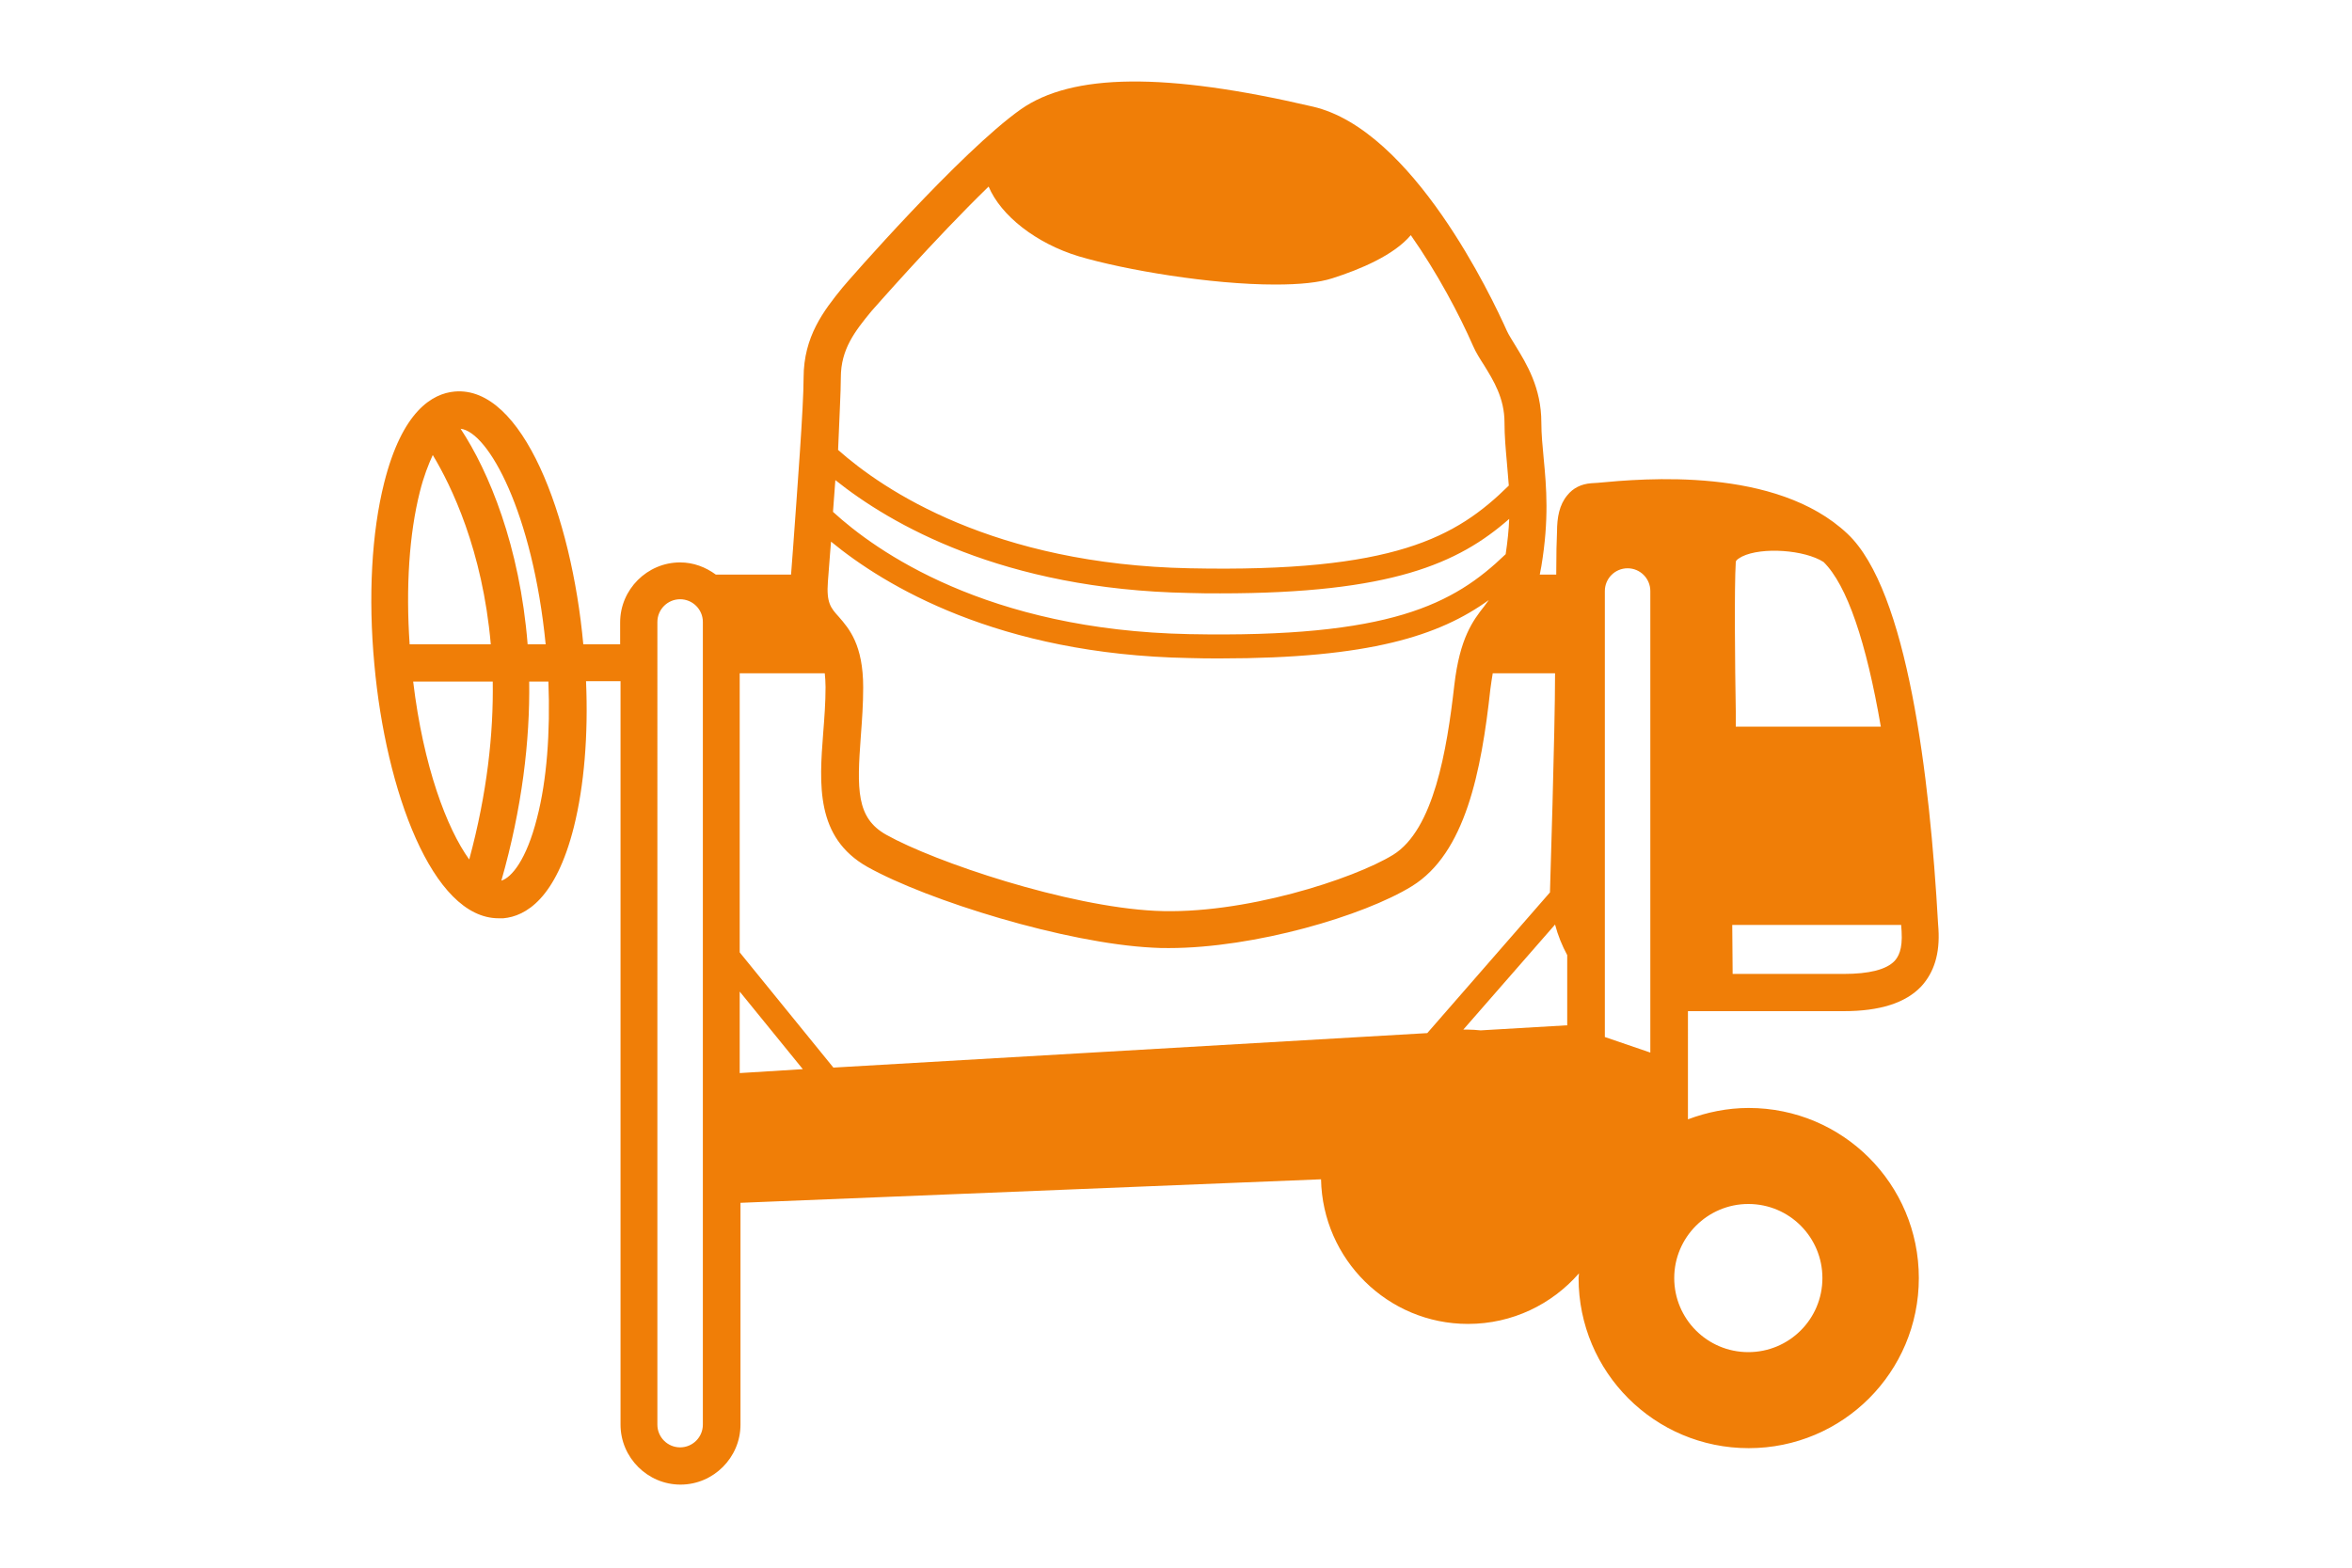<?xml version="1.0" encoding="utf-8"?>
<!-- Generator: Adobe Illustrator 27.0.1, SVG Export Plug-In . SVG Version: 6.00 Build 0)  -->
<svg version="1.1" id="Ebene_1" xmlns="http://www.w3.org/2000/svg" xmlns:xlink="http://www.w3.org/1999/xlink" x="0px" y="0px"
	 viewBox="0 0 600 400" style="enable-background:new 0 0 600 400;" xml:space="preserve">
<style type="text/css">
	.st0{fill:#F07E07;}
</style>
<g>
	<path class="st0" d="M470.3,258c9.3,0,15.8-2.1,19.8-6.3c3.3-3.6,4.8-8.4,4.4-14.7l-0.1-1.4c-2.1-37.4-7.8-85-23.1-99.4
		c-18.2-17.2-52.1-14.1-63.8-13l-1.6,0.1c-2.5,0.2-4.6,1.2-6.1,3.1c-2,2.4-2.6,5.6-2.6,9.3l0,0c-0.1,1.9-0.2,5.8-0.2,10.9h-4.2
		c0.1-0.7,0.3-1.4,0.4-2.1c2-12,1.3-20.2,0.6-27.5c-0.3-3.2-0.6-6.2-0.6-9.2c0-8.9-3.8-15-6.6-19.6c-0.9-1.5-1.7-2.7-2.2-3.8
		c-3.8-8.5-24-51.3-49.5-57.2c-37.7-8.8-61.4-8.5-74.5,0.7c-15.3,10.8-44.2,43.9-45.5,45.5c-4.7,5.8-9.9,12.4-9.9,23
		c0,7.4-1.6,28.3-2.7,43.6l-0.5,6.6h-19.2c-2.6-1.9-5.7-3.1-9.1-3.1c-8.4,0-15.3,6.9-15.3,15.3v5.6h-9.4c-3-32.8-15.5-66-32.8-64.5
		c-5.7,0.5-13.4,5-18,23.3c-3.2,12.7-4.1,29.1-2.5,46.3c2.9,32.2,14.8,64.8,31.7,64.8c0.4,0,0.8,0,1.2,0c5.7-0.5,13.4-5,18-23.3
		c2.6-10.4,3.7-23.4,3.1-37.2h8.8v189.7c0,8.4,6.9,15.3,15.3,15.3s15.3-6.9,15.3-15.3v-56.6l148.1-6c0.4,20.4,17,36.9,37.5,36.9
		c11.3,0,21.4-5,28.3-12.9c0,0.4-0.1,0.8-0.1,1.2c0,24,19.4,43.4,43.4,43.4s43.4-19.4,43.4-43.4s-19.4-43.4-43.4-43.4
		c-5.5,0-10.7,1.1-15.5,2.9V258L470.3,258L470.3,258z M442.8,143.4c0-0.6,1.3-1.2,1.6-1.4c5.1-2.5,16-1.7,20.8,1.4
		c6,5.9,10.9,20.5,14.6,42h-37c0-1.2,0-2.5,0-3.9C442.6,169.7,442.4,149.9,442.8,143.4z M441.9,236H485c0,0.1,0,0.1,0,0.2l0.1,1.4
		c0.3,4.8-0.9,6.6-1.8,7.6c-2.1,2.2-6.5,3.3-12.9,3.3H442L441.9,236L441.9,236z M107.1,125.5c1-4,2.2-7,3.3-9.4
		c4.7,7.8,12.7,24.2,14.8,48.3h-20.7C103.5,149.8,104.4,136.2,107.1,125.5z M119.7,219.3c-5.7-7.9-11.7-23.7-14.3-45.4h20.3
		C125.9,187.1,124.3,202.3,119.7,219.3z M117.5,109.4c7.1,0.8,18.4,21.5,21.7,55h-4.6C132.6,139.3,124.7,120.3,117.5,109.4z
		 M137,208.7c-2.7,10.7-6.5,15.2-9.1,16c5.3-18.6,7.3-35.7,7.1-50.8h4.9C140.4,186.9,139.5,199.1,137,208.7z M179.3,363.5
		c0,3.2-2.6,5.8-5.8,5.8c-3.2,0-5.8-2.6-5.8-5.8V158.7c0-3.2,2.6-5.8,5.8-5.8c3.2,0,5.8,2.6,5.8,5.8V363.5z M214.5,96.3
		c0-7.2,3.6-11.8,7.8-16.9c0.2-0.2,15.9-18.2,29.9-31.8c3.1,7.4,12.1,14.5,23,17.8c11.8,3.5,33.7,7.2,50.1,7.2
		c6.3,0,11.2-0.5,14.6-1.6c7.2-2.3,15.7-5.9,20-11c6.8,9.7,12.4,20.3,15.9,28.3c0.7,1.6,1.7,3.2,2.8,4.9c2.4,3.9,5.2,8.4,5.2,14.6
		c0,3.5,0.3,6.7,0.6,10.1c0.2,2,0.3,3.9,0.5,6c-13.4,13.2-29.2,22.2-81.4,21.1c-50-1-78.1-19.9-89.7-30.2
		C214.1,106.9,214.5,100,214.5,96.3z M213.1,122.5c14,11.2,42.7,27.9,90.2,28.8c2.8,0.1,5.4,0.1,8,0.1c43.6,0,60.7-7.6,73.7-19
		c-0.1,2.7-0.4,5.7-0.9,9c-13.3,12.8-29.4,21.4-80.7,20.4c-51.7-1-80-21.2-90.9-31.2C212.7,127.8,212.9,125.1,213.1,122.5z
		 M211.2,148.4l0.6-7.8c0.1-0.8,0.1-1.6,0.2-2.4c13.6,11.2,42.6,28.8,91.3,29.7c2.8,0.1,5.4,0.1,8,0.1c38.1,0,55.9-5.8,68.5-14.9
		c-0.4,0.5-0.7,1-1.1,1.5c-3,3.8-6.3,8.2-7.7,20.2c-1.9,16.8-5.3,36.9-15.6,43.3c-10.1,6.2-38.4,15.4-60.7,14.3
		c-22.4-1.1-56.1-12.4-68.6-19.4c-7.7-4.3-7.5-11.6-6.5-25.2c0.3-4,0.6-8.1,0.6-12.4c0-10.9-3.6-15-6.2-18
		C211.9,155.1,210.8,153.8,211.2,148.4z M188.7,273.8V253l16.1,19.8L188.7,273.8z M212.6,272.4L188.7,243v-71.2h21.7
		c0.1,1,0.2,2.2,0.2,3.5c0,4-0.3,7.9-0.6,11.7c-1,13.1-2,26.7,11.3,34.2c15.4,8.6,50.6,19.5,72.8,20.6c1.4,0.1,2.7,0.1,4.1,0.1l0,0
		c21.8,0,49.7-8.2,62-15.8c13.6-8.4,17.7-29.2,20-50.3c0.2-1.5,0.4-2.8,0.6-4h15.9c0,15.1-1.3,55.3-1.3,55.9l-31.3,35.9L212.6,272.4
		z M399.9,261.6l-22.2,1.3c-1.1-0.1-2.2-0.2-3.4-0.2c-0.3,0-0.7,0-1,0l23.4-26.8c0.7,2.7,1.8,5.4,3.1,7.8v17.9H399.9z M421.1,268.6
		l-11.7-4V150.8c0-3.2,2.6-5.8,5.8-5.8s5.8,2.6,5.8,5.8v117.8H421.1z M446,307.2c10.5,0,18.9,8.5,18.9,18.9
		c0,10.5-8.5,18.9-18.9,18.9c-10.5,0-18.9-8.5-18.9-18.9C427.1,315.7,435.6,307.2,446,307.2z"/>
</g>
</svg>
